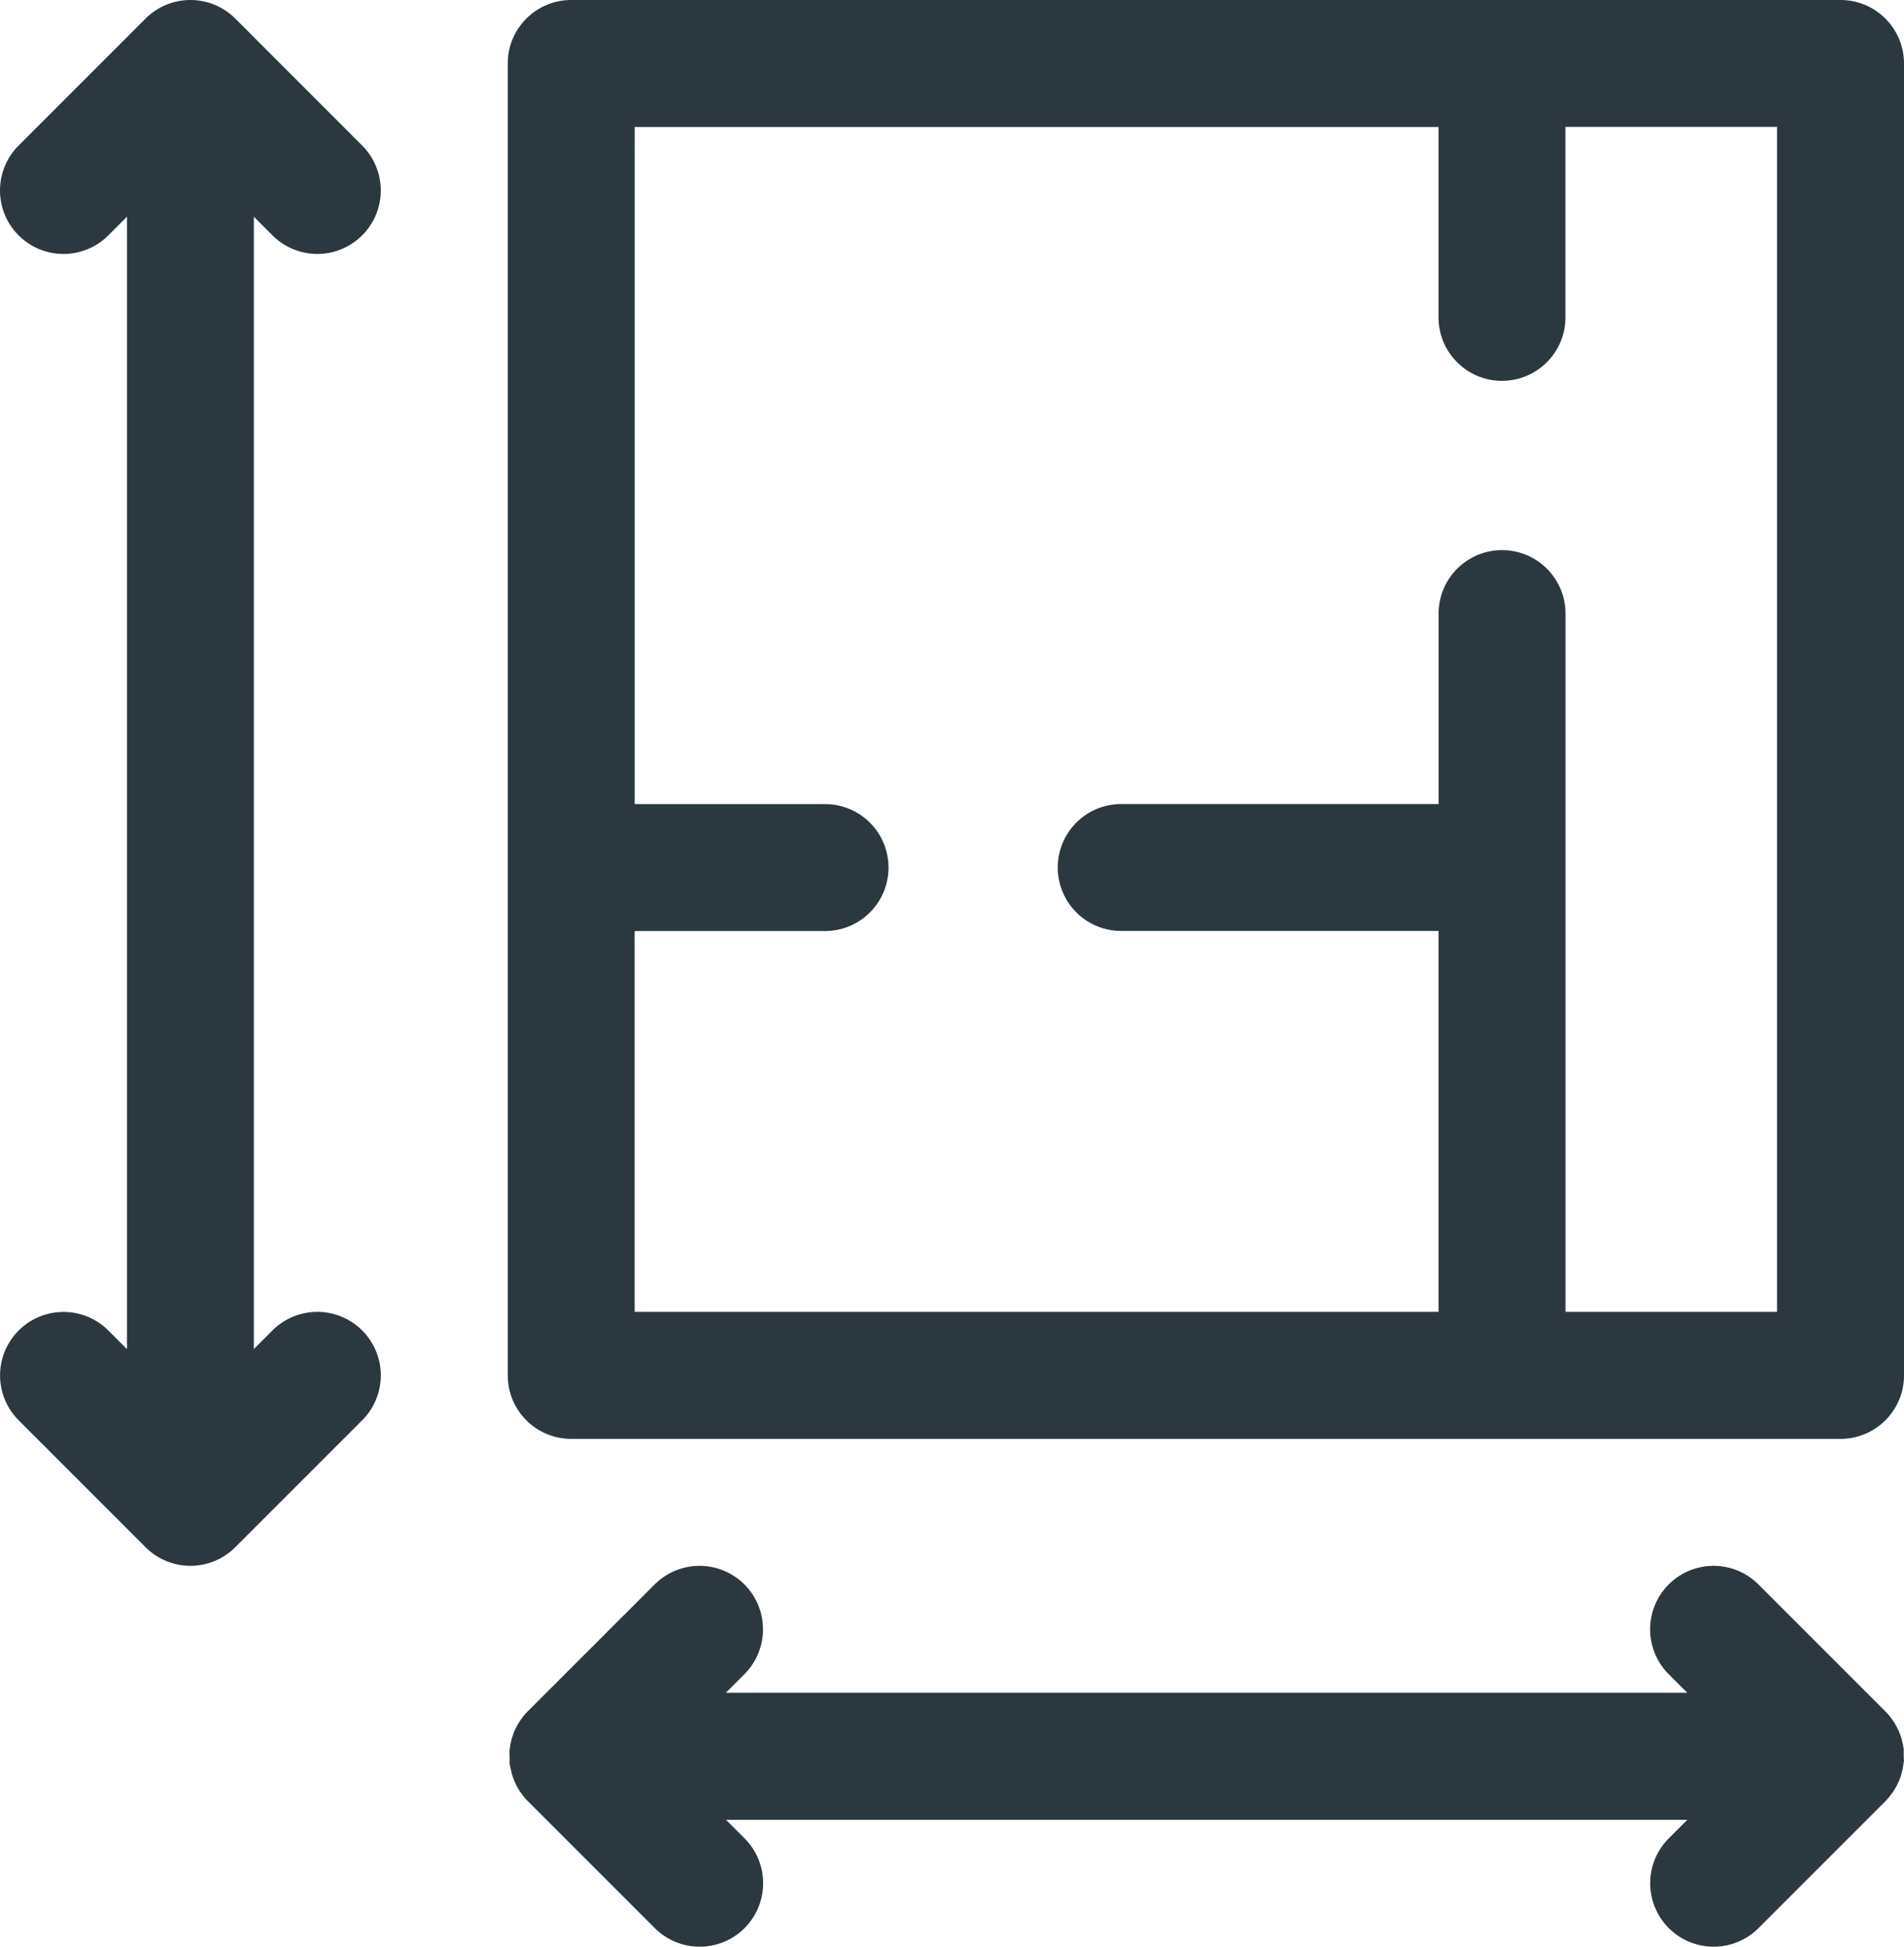 <svg xmlns="http://www.w3.org/2000/svg" width="26.437" height="27.024" viewBox="0 0 26.437 27.024"><defs><style>.a{fill:#2c3840;}</style></defs><g transform="translate(-16.163 -41.475)"><g transform="translate(14 39.975)"><path class="a" d="M5.946,19.97l-.258.258V4.509l.258.258A.881.881,0,1,0,7.192,3.521L5.43,1.758a.881.881,0,0,0-1.246,0L2.421,3.521A.881.881,0,0,0,3.668,4.767l.258-.258v15.72l-.258-.258a.881.881,0,1,0-1.246,1.246l1.762,1.762a.88.88,0,0,0,1.246,0l1.762-1.762A.881.881,0,1,0,5.946,19.97Z" transform="translate(0 0)"/><path class="a" d="M37.289,53.766l.017-.023c.012-.015.023-.03.034-.046s.013-.022.02-.033.017-.027.024-.041.012-.023.017-.035.014-.028.02-.043.009-.023.013-.035.012-.03.016-.046.006-.023.009-.035.008-.032.012-.048,0-.027.006-.04,0-.03.007-.045,0-.047,0-.07c0-.005,0-.011,0-.016s0-.01,0-.015c0-.024,0-.048,0-.072s0-.029-.006-.043,0-.028-.006-.042-.008-.031-.012-.047-.006-.025-.01-.038-.01-.029-.015-.043l-.014-.038c-.006-.014-.012-.027-.019-.04s-.012-.026-.019-.038l-.022-.038c-.007-.012-.014-.024-.022-.036l-.031-.042-.02-.027a.765.765,0,0,0-.06-.066l-1.761-1.761a.881.881,0,1,0-1.246,1.246l.258.258H21.129l.258-.258a.881.881,0,1,0-1.246-1.246L18.38,52.584a.766.766,0,0,0-.06.066c-.007.008-.013.017-.019.026s-.022.028-.031.043-.014.023-.021.035-.016.025-.023.039-.012.025-.018.037-.013.027-.019.041-.009.024-.013.037-.011.03-.016.045-.006.024-.009.036-.008.031-.012.047,0,.027-.006.041,0,.029-.006.044,0,.047,0,.071c0,.005,0,.01,0,.015s0,.01,0,.016c0,.024,0,.047,0,.071s0,.03.007.045,0,.027.006.041.008.032.012.048.006.024.009.036.01.031.016.046.008.024.013.036.013.028.019.042.011.024.017.036.016.027.024.04l.02.034c.011.016.022.031.034.046l.017.023a.87.87,0,0,0,.061.067l1.761,1.761a.881.881,0,0,0,1.246-1.246l-.258-.258H34.48l-.258.258a.881.881,0,1,0,1.246,1.246l1.761-1.761A.715.715,0,0,0,37.289,53.766Z" transform="translate(-8.888 -27.328)"/><path class="a" d="M18.957,21.475H36.582a.881.881,0,0,0,.881-.881V2.381a.881.881,0,0,0-.881-.881H18.957a.881.881,0,0,0-.881.881V20.594A.881.881,0,0,0,18.957,21.475Zm3.525-8.812H19.839v-9.4H31V5.906a.881.881,0,1,0,1.762,0V3.262H35.7v16.45H32.763V10.018a.881.881,0,1,0-1.762,0v2.644H26.594a.881.881,0,0,0,0,1.762H31v5.288H19.838V14.425h2.644a.881.881,0,0,0,0-1.762Z" transform="translate(-8.863)"/></g></g></svg>